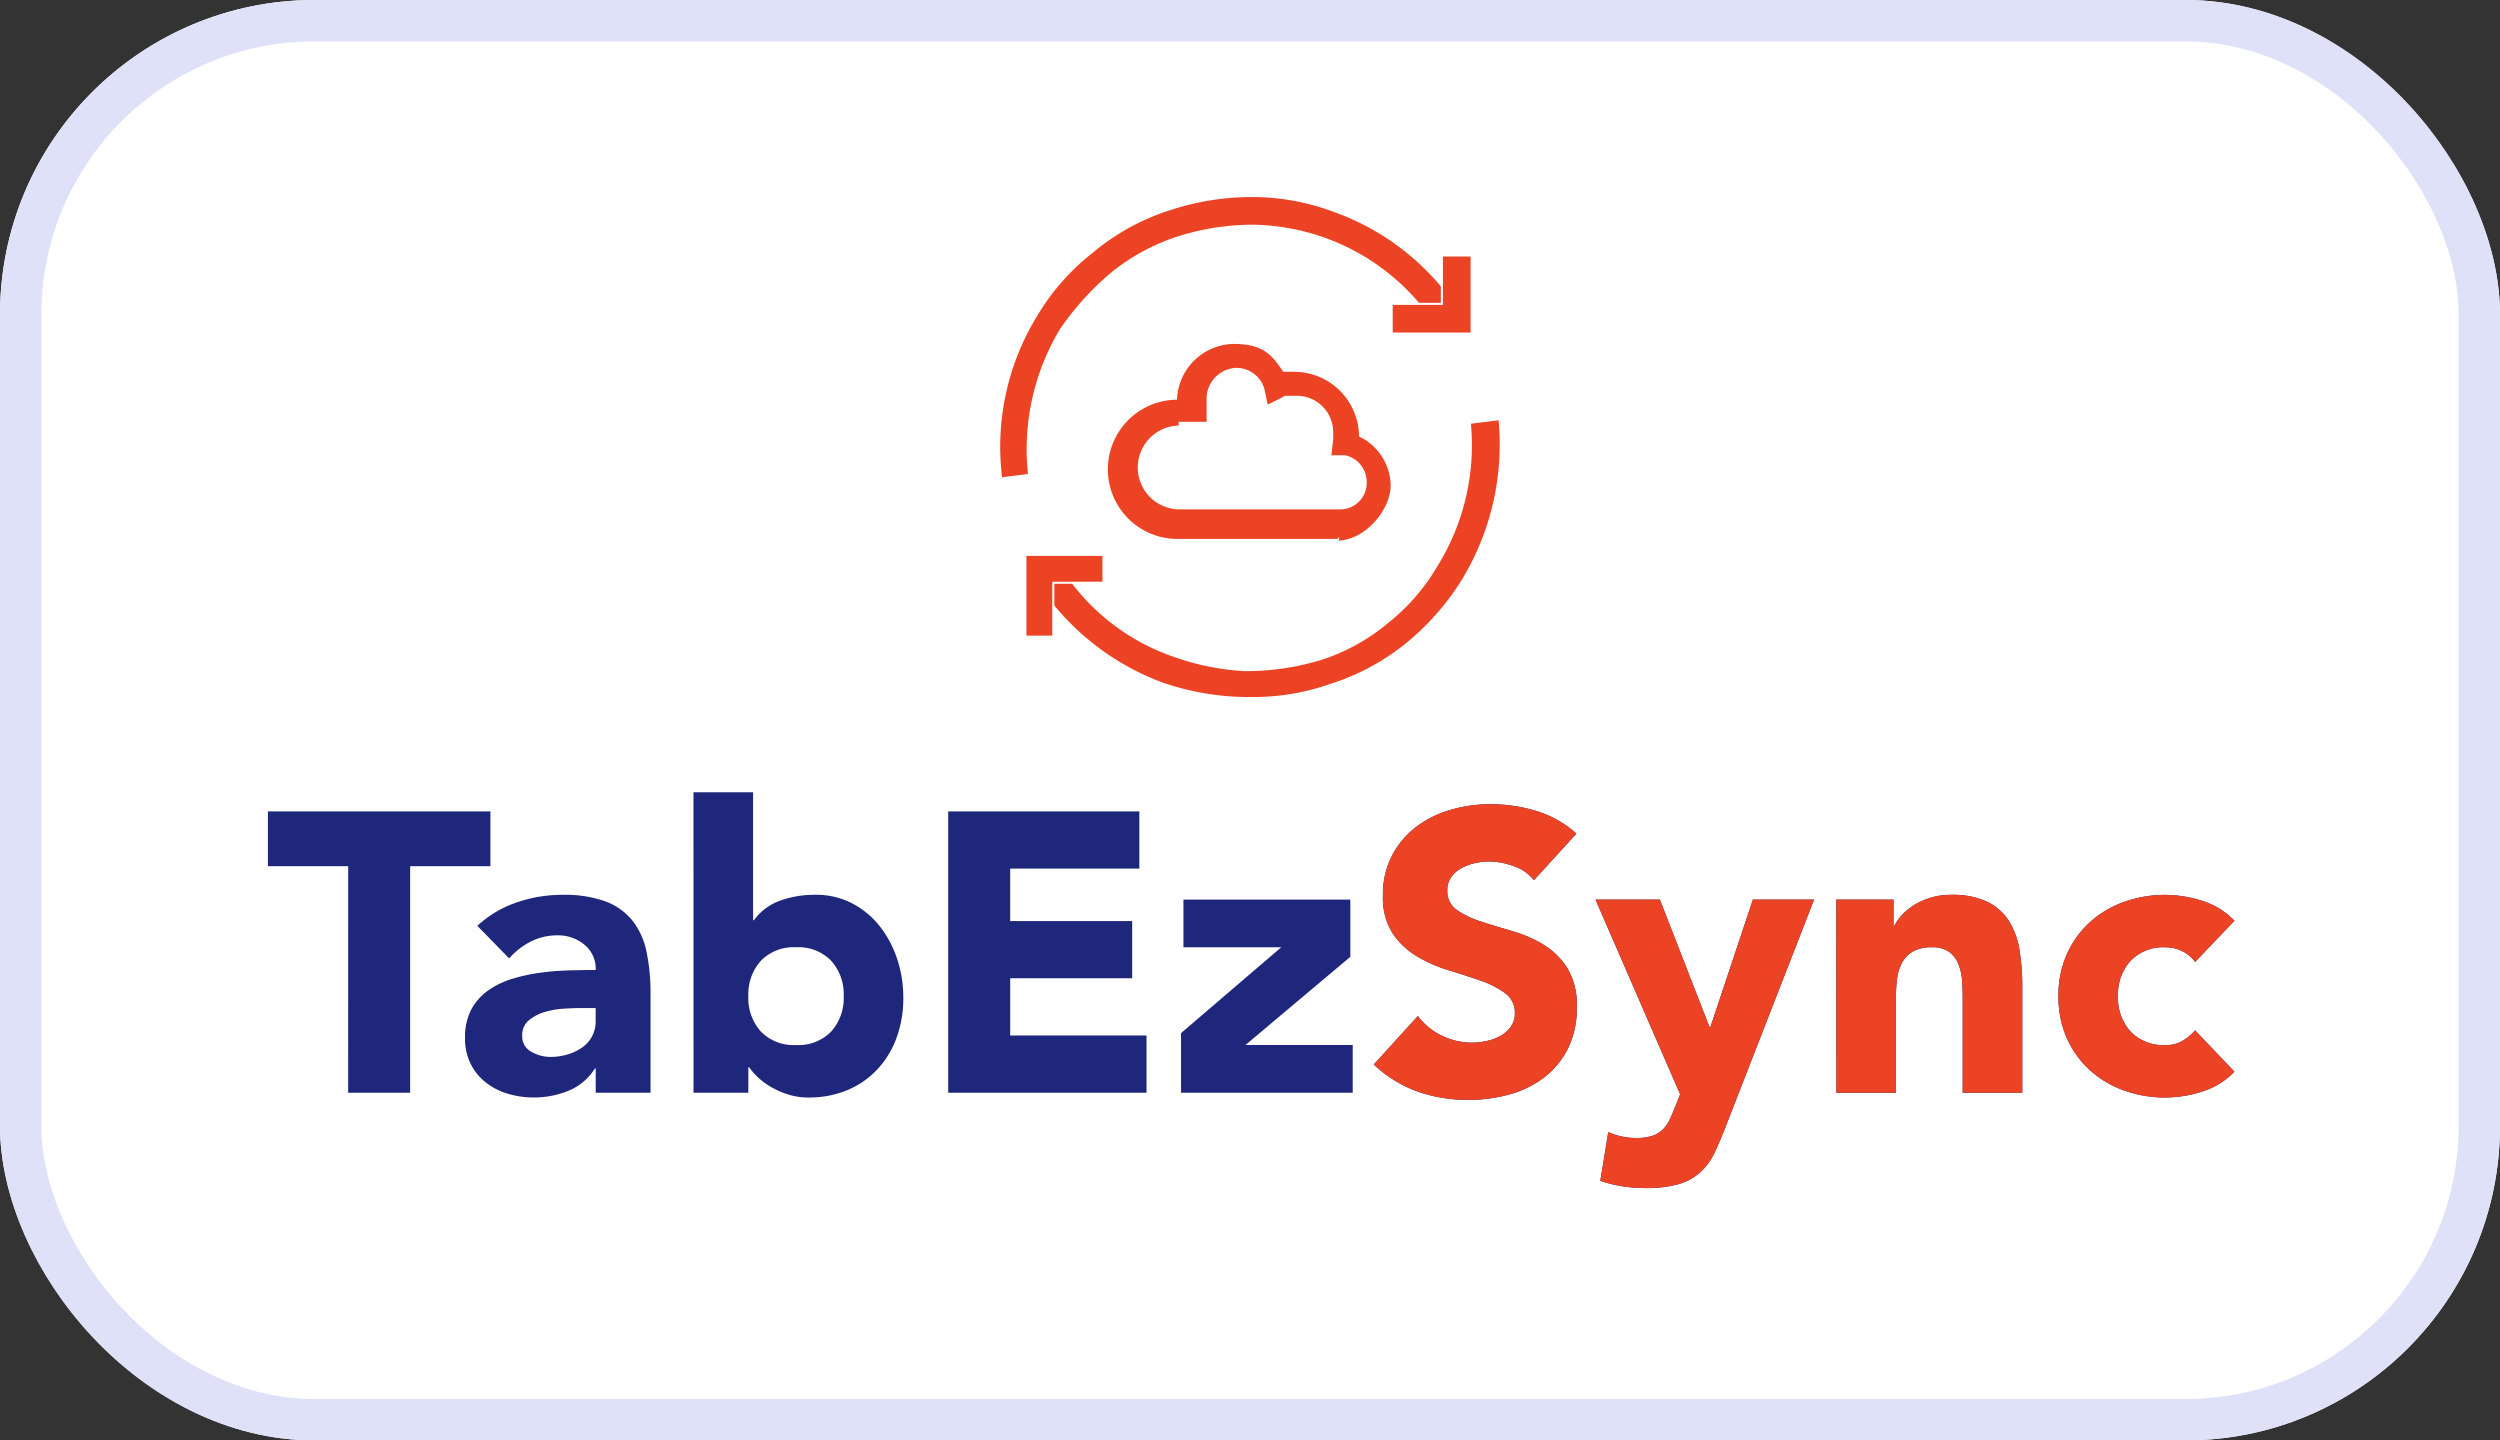 <svg xmlns="http://www.w3.org/2000/svg" width="302" height="174" viewBox="0 0 302 174">
  <rect x="0" y="0" width="302" height="174" fill="#333333" stroke="none"/>
  <g id="Group_416" data-name="Group 416" transform="translate(-1310 -5767)">
    <g id="Rectangle_282" data-name="Rectangle 282" transform="translate(1310 5767)" fill="#fff" stroke="#dfe1f8" stroke-width="5">
      <rect width="302" height="174" rx="38" stroke="none"/>
      <rect x="2.5" y="2.5" width="297" height="169" rx="35.5" fill="none"/>
    </g>
    <path id="Path_1276" data-name="Path 1276" d="M-108.936-27.36h-9.7v-6.624h26.88v6.624h-9.7V0h-7.488Zm29.9,24.432h-.1A6.771,6.771,0,0,1-82.32-.24a10.972,10.972,0,0,1-4.2.816A10.829,10.829,0,0,1-89.664.12a7.934,7.934,0,0,1-2.664-1.368A6.606,6.606,0,0,1-94.152-3.5a6.89,6.89,0,0,1-.672-3.12,7.153,7.153,0,0,1,.744-3.408,6.658,6.658,0,0,1,2.016-2.3,10.011,10.011,0,0,1,2.9-1.416,21.2,21.2,0,0,1,3.384-.744,32.322,32.322,0,0,1,3.5-.288q1.752-.048,3.24-.048A3.744,3.744,0,0,0-80.4-17.88a4.934,4.934,0,0,0-3.24-1.128,7.047,7.047,0,0,0-3.24.744,8.85,8.85,0,0,0-2.616,2.04l-3.84-3.936a13.213,13.213,0,0,1,4.7-2.808,16.812,16.812,0,0,1,5.568-.936,14.557,14.557,0,0,1,5.208.792,7.573,7.573,0,0,1,3.264,2.328,8.971,8.971,0,0,1,1.7,3.768,24.728,24.728,0,0,1,.48,5.16V0h-6.624Zm-1.776-7.3q-.816,0-2.04.072a10.337,10.337,0,0,0-2.352.408,5.234,5.234,0,0,0-1.92,1.008,2.322,2.322,0,0,0-.792,1.872,2.06,2.06,0,0,0,1.1,1.92,4.618,4.618,0,0,0,2.3.624,7.225,7.225,0,0,0,2.04-.288,6.084,6.084,0,0,0,1.752-.816,3.944,3.944,0,0,0,1.224-1.344,3.873,3.873,0,0,0,.456-1.92v-1.536Zm13.584-26.064h7.2v15.456h.1a6.721,6.721,0,0,1,3.192-2.376,12.371,12.371,0,0,1,4.2-.7,9.467,9.467,0,0,1,4.464,1.032,10.317,10.317,0,0,1,3.336,2.76,12.879,12.879,0,0,1,2.112,3.96,14.7,14.7,0,0,1,.744,4.68A13.887,13.887,0,0,1-42.7-6.624a11.13,11.13,0,0,1-2.328,3.816,10.489,10.489,0,0,1-3.624,2.5,12.023,12.023,0,0,1-4.7.888A8.037,8.037,0,0,1-55.7.24a10.155,10.155,0,0,1-2.04-.864A8.535,8.535,0,0,1-59.376-1.8,7.955,7.955,0,0,1-60.5-3.072h-.1V0h-6.624ZM-60.6-11.664a6.036,6.036,0,0,0,1.512,4.272A5.5,5.5,0,0,0-54.84-5.76a5.5,5.5,0,0,0,4.248-1.632,6.036,6.036,0,0,0,1.512-4.272,6.036,6.036,0,0,0-1.512-4.272,5.5,5.5,0,0,0-4.248-1.632,5.5,5.5,0,0,0-4.248,1.632A6.036,6.036,0,0,0-60.6-11.664Zm24.144-22.32h23.088v6.912h-15.6v6.336h14.736v6.912H-28.968v6.912H-12.5V0H-36.456ZM-8.328-7.2l12.1-10.368H-8.04v-5.76H12.12v6.912L-.552-5.76h12.96V0H-8.328ZM34.3-25.68a5.333,5.333,0,0,0-2.472-1.7,8.859,8.859,0,0,0-2.952-.552,7.735,7.735,0,0,0-1.68.192,6.439,6.439,0,0,0-1.632.6,3.557,3.557,0,0,0-1.248,1.08,2.734,2.734,0,0,0-.48,1.632,2.705,2.705,0,0,0,1.152,2.352,10.909,10.909,0,0,0,2.9,1.392q1.752.576,3.768,1.152A15.526,15.526,0,0,1,35.424-17.9a8.921,8.921,0,0,1,2.9,2.832A8.632,8.632,0,0,1,39.48-10.32a10.925,10.925,0,0,1-1.056,4.944,10.033,10.033,0,0,1-2.856,3.5A12.153,12.153,0,0,1,31.392.192a18.348,18.348,0,0,1-5.016.672A18.2,18.2,0,0,1,20.232-.144a15.4,15.4,0,0,1-5.28-3.264L20.28-9.264a7.778,7.778,0,0,0,2.9,2.376,8.29,8.29,0,0,0,3.624.84,8.2,8.2,0,0,0,1.848-.216,6.02,6.02,0,0,0,1.68-.648,3.623,3.623,0,0,0,1.2-1.1A2.753,2.753,0,0,0,31.992-9.6a2.874,2.874,0,0,0-1.176-2.424,10.839,10.839,0,0,0-2.952-1.512q-1.776-.624-3.84-1.248a17.244,17.244,0,0,1-3.84-1.68,9.254,9.254,0,0,1-2.952-2.784,7.965,7.965,0,0,1-1.176-4.56,10.209,10.209,0,0,1,1.08-4.8,10.413,10.413,0,0,1,2.88-3.456,12.52,12.52,0,0,1,4.152-2.088,17,17,0,0,1,4.848-.7,19.062,19.062,0,0,1,5.568.816A12.842,12.842,0,0,1,39.432-31.3ZM57.576,3.792q-.72,1.872-1.392,3.312a7.948,7.948,0,0,1-1.7,2.424,6.638,6.638,0,0,1-2.616,1.488,14.144,14.144,0,0,1-4.176.5,16.888,16.888,0,0,1-5.376-.864l.96-5.9a8.243,8.243,0,0,0,3.36.72A6.158,6.158,0,0,0,48.6,5.208a3.268,3.268,0,0,0,1.272-.768,4.255,4.255,0,0,0,.84-1.224q.336-.72.72-1.68L51.96.192,41.736-23.328h7.776l6,15.408h.1l5.136-15.408h7.392Zm13.248-27.12h6.912v3.168h.1a5.835,5.835,0,0,1,.96-1.344,6.982,6.982,0,0,1,1.488-1.2,8.508,8.508,0,0,1,1.968-.864,8.209,8.209,0,0,1,2.4-.336,9.916,9.916,0,0,1,4.416.84,6.386,6.386,0,0,1,2.616,2.328,9.416,9.416,0,0,1,1.272,3.5,26.61,26.61,0,0,1,.336,4.368V0h-7.2V-11.424q0-1.008-.072-2.088a6.587,6.587,0,0,0-.432-1.992,3.438,3.438,0,0,0-1.1-1.488,3.43,3.43,0,0,0-2.136-.576,4.445,4.445,0,0,0-2.256.5,3.435,3.435,0,0,0-1.32,1.344,5.494,5.494,0,0,0-.6,1.9,16.339,16.339,0,0,0-.144,2.208V0h-7.2Zm43.344,7.536a4.034,4.034,0,0,0-1.488-1.272,4.375,4.375,0,0,0-2.064-.5,5.5,5.5,0,0,0-4.248,1.632,6.036,6.036,0,0,0-1.512,4.272,6.036,6.036,0,0,0,1.512,4.272,5.5,5.5,0,0,0,4.248,1.632,3.882,3.882,0,0,0,2.064-.528,6.294,6.294,0,0,0,1.488-1.248l4.752,4.992A9.181,9.181,0,0,1,114.96-.12a14.88,14.88,0,0,1-4.344.7,14.7,14.7,0,0,1-5.064-.864,12.189,12.189,0,0,1-4.128-2.472,11.6,11.6,0,0,1-2.76-3.864,12.221,12.221,0,0,1-1.008-5.04,12.221,12.221,0,0,1,1.008-5.04,11.6,11.6,0,0,1,2.76-3.864,12.189,12.189,0,0,1,4.128-2.472,14.7,14.7,0,0,1,5.064-.864,14.88,14.88,0,0,1,4.344.7,9.181,9.181,0,0,1,3.96,2.424Z" transform="translate(1461 5899)" fill="#1e277c"/>
    <g id="Group_404" data-name="Group 404">
      <path id="Path_1274" data-name="Path 1274" d="M34.3-25.68a5.333,5.333,0,0,0-2.472-1.7,8.859,8.859,0,0,0-2.952-.552,7.735,7.735,0,0,0-1.68.192,6.439,6.439,0,0,0-1.632.6,3.557,3.557,0,0,0-1.248,1.08,2.734,2.734,0,0,0-.48,1.632,2.705,2.705,0,0,0,1.152,2.352,10.909,10.909,0,0,0,2.9,1.392q1.752.576,3.768,1.152A15.526,15.526,0,0,1,35.424-17.9a8.921,8.921,0,0,1,2.9,2.832A8.632,8.632,0,0,1,39.48-10.32a10.925,10.925,0,0,1-1.056,4.944,10.033,10.033,0,0,1-2.856,3.5A12.153,12.153,0,0,1,31.392.192a18.348,18.348,0,0,1-5.016.672A18.2,18.2,0,0,1,20.232-.144a15.4,15.4,0,0,1-5.28-3.264L20.28-9.264a7.778,7.778,0,0,0,2.9,2.376,8.29,8.29,0,0,0,3.624.84,8.2,8.2,0,0,0,1.848-.216,6.02,6.02,0,0,0,1.68-.648,3.623,3.623,0,0,0,1.2-1.1A2.753,2.753,0,0,0,31.992-9.6a2.874,2.874,0,0,0-1.176-2.424,10.839,10.839,0,0,0-2.952-1.512q-1.776-.624-3.84-1.248a17.244,17.244,0,0,1-3.84-1.68,9.254,9.254,0,0,1-2.952-2.784,7.965,7.965,0,0,1-1.176-4.56,10.209,10.209,0,0,1,1.08-4.8,10.413,10.413,0,0,1,2.88-3.456,12.52,12.52,0,0,1,4.152-2.088,17,17,0,0,1,4.848-.7,19.062,19.062,0,0,1,5.568.816A12.842,12.842,0,0,1,39.432-31.3ZM57.576,3.792q-.72,1.872-1.392,3.312a7.948,7.948,0,0,1-1.7,2.424,6.638,6.638,0,0,1-2.616,1.488,14.144,14.144,0,0,1-4.176.5,16.888,16.888,0,0,1-5.376-.864l.96-5.9a8.243,8.243,0,0,0,3.36.72A6.158,6.158,0,0,0,48.6,5.208a3.268,3.268,0,0,0,1.272-.768,4.255,4.255,0,0,0,.84-1.224q.336-.72.72-1.68L51.96.192,41.736-23.328h7.776l6,15.408h.1l5.136-15.408h7.392Zm13.248-27.12h6.912v3.168h.1a5.835,5.835,0,0,1,.96-1.344,6.982,6.982,0,0,1,1.488-1.2,8.508,8.508,0,0,1,1.968-.864,8.209,8.209,0,0,1,2.4-.336,9.916,9.916,0,0,1,4.416.84,6.386,6.386,0,0,1,2.616,2.328,9.416,9.416,0,0,1,1.272,3.5,26.61,26.61,0,0,1,.336,4.368V0h-7.2V-11.424q0-1.008-.072-2.088a6.587,6.587,0,0,0-.432-1.992,3.438,3.438,0,0,0-1.1-1.488,3.43,3.43,0,0,0-2.136-.576,4.445,4.445,0,0,0-2.256.5,3.435,3.435,0,0,0-1.32,1.344,5.494,5.494,0,0,0-.6,1.9,16.339,16.339,0,0,0-.144,2.208V0h-7.2Zm43.344,7.536a4.034,4.034,0,0,0-1.488-1.272,4.375,4.375,0,0,0-2.064-.5,5.5,5.5,0,0,0-4.248,1.632,6.036,6.036,0,0,0-1.512,4.272,6.036,6.036,0,0,0,1.512,4.272,5.5,5.5,0,0,0,4.248,1.632,3.882,3.882,0,0,0,2.064-.528,6.294,6.294,0,0,0,1.488-1.248l4.752,4.992A9.181,9.181,0,0,1,114.96-.12a14.88,14.88,0,0,1-4.344.7,14.7,14.7,0,0,1-5.064-.864,12.189,12.189,0,0,1-4.128-2.472,11.6,11.6,0,0,1-2.76-3.864,12.221,12.221,0,0,1-1.008-5.04,12.221,12.221,0,0,1,1.008-5.04,11.6,11.6,0,0,1,2.76-3.864,12.189,12.189,0,0,1,4.128-2.472,14.7,14.7,0,0,1,5.064-.864,14.88,14.88,0,0,1,4.344.7,9.181,9.181,0,0,1,3.96,2.424Z" transform="translate(1461 5899)" fill="#eb4324"/>
      <g id="tab-g" transform="translate(1415.38 5775.38)">
        <circle id="Ellipse_73" data-name="Ellipse 73" cx="44" cy="44" r="44" transform="translate(1.62 1.62)" fill="#fff" stroke="#fff" stroke-width="3.24"/>
        <g id="Layer_1-2" data-name="Layer 1-2" transform="translate(15.32 15.298)">
          <g id="Group_355" data-name="Group 355">
            <g id="g1804">
              <path id="Path_1084" data-name="Path 1084" d="M7.967,41.85a30.317,30.317,0,0,1,4.267-19.765,27.5,27.5,0,0,1,6.738-7.637,27.478,27.478,0,0,1,9.433-5.166A31.632,31.632,0,0,1,38.514,7.71a28.306,28.306,0,0,1,9.658,1.8A30.2,30.2,0,0,1,63.445,21.635l-2.92,2.021A26.683,26.683,0,0,0,47.049,12.876,27.336,27.336,0,0,0,38.514,11.3a30.016,30.016,0,0,0-8.984,1.348,24.98,24.98,0,0,0-8.31,4.492,34.33,34.33,0,0,0-6.064,6.738A28.06,28.06,0,0,0,11.337,41.4l-3.594.449h.225Z" transform="translate(-7.72 -7.71)" fill="#eb4324" stroke="#fff" stroke-width="0.25"/>
            </g>
            <g id="g1808" transform="translate(4.066 26.953)">
              <path id="Path_1085" data-name="Path 1085" d="M35.809,53.4h-.674a31.971,31.971,0,0,1-10.107-1.8A31.056,31.056,0,0,1,9.53,38.8L12.674,37a26.041,26.041,0,0,0,13.7,11.23,30.442,30.442,0,0,0,8.76,1.8,31.5,31.5,0,0,0,9.209-1.348,23.991,23.991,0,0,0,8.086-4.492,24.342,24.342,0,0,0,5.84-6.738,27.542,27.542,0,0,0,4.043-17.295l3.594-.449a31.55,31.55,0,0,1-4.492,19.541,31.091,31.091,0,0,1-6.738,7.637,28.075,28.075,0,0,1-9.209,4.941A28.1,28.1,0,0,1,35.809,53.4Z" transform="translate(-9.53 -19.71)" fill="#eb4324" stroke="#fff" stroke-width="0.25"/>
            </g>
            <path id="Path_1086" data-name="Path 1086" d="M12.5,36.893H9.13V27.01h9.433v3.369H12.5Z" transform="translate(-5.962 16.339)" fill="#eb4324" stroke="#fff" stroke-width="0.25"/>
            <g id="g1816" transform="translate(47.415 7.187)">
              <path id="Path_1087" data-name="Path 1087" d="M38.488,20.343H28.83V16.75h6.064V10.91h3.594Z" transform="translate(-28.83 -10.91)" fill="#eb4324" stroke="#fff" stroke-width="0.25"/>
            </g>
            <g id="g1820" transform="translate(13.05 17.744)">
              <path id="Path_1088" data-name="Path 1088" d="M41.381,39.418H22.065a8.536,8.536,0,0,1-.225-17.07A7.111,7.111,0,0,1,28.8,15.61c3.594,0,4.717,1.348,6.064,3.369h1.348a7.958,7.958,0,0,1,7.861,7.861A6.764,6.764,0,0,1,47.895,32.9c0,2.7-2.92,6.738-6.738,6.738h0l.225-.225ZM22.29,25.717a4.941,4.941,0,0,0,0,9.883H41.606a3.071,3.071,0,0,0,3.144-3.144,3.168,3.168,0,0,0-2.471-3.144h-1.8c0-.225.225-2.021.225-2.021v-.9a4.265,4.265,0,0,0-4.267-4.267c-2.246,0-1.123,0-1.8.225l-1.8.9L32.4,21.225a3.374,3.374,0,0,0-3.369-2.471,3.622,3.622,0,0,0-3.369,3.369v3.144H22.29v.449Z" transform="translate(-13.53 -15.61)" fill="#eb4324" stroke="#fff" stroke-width="0.25"/>
            </g>
          </g>
        </g>
      </g>
    </g>
  </g>
</svg>
